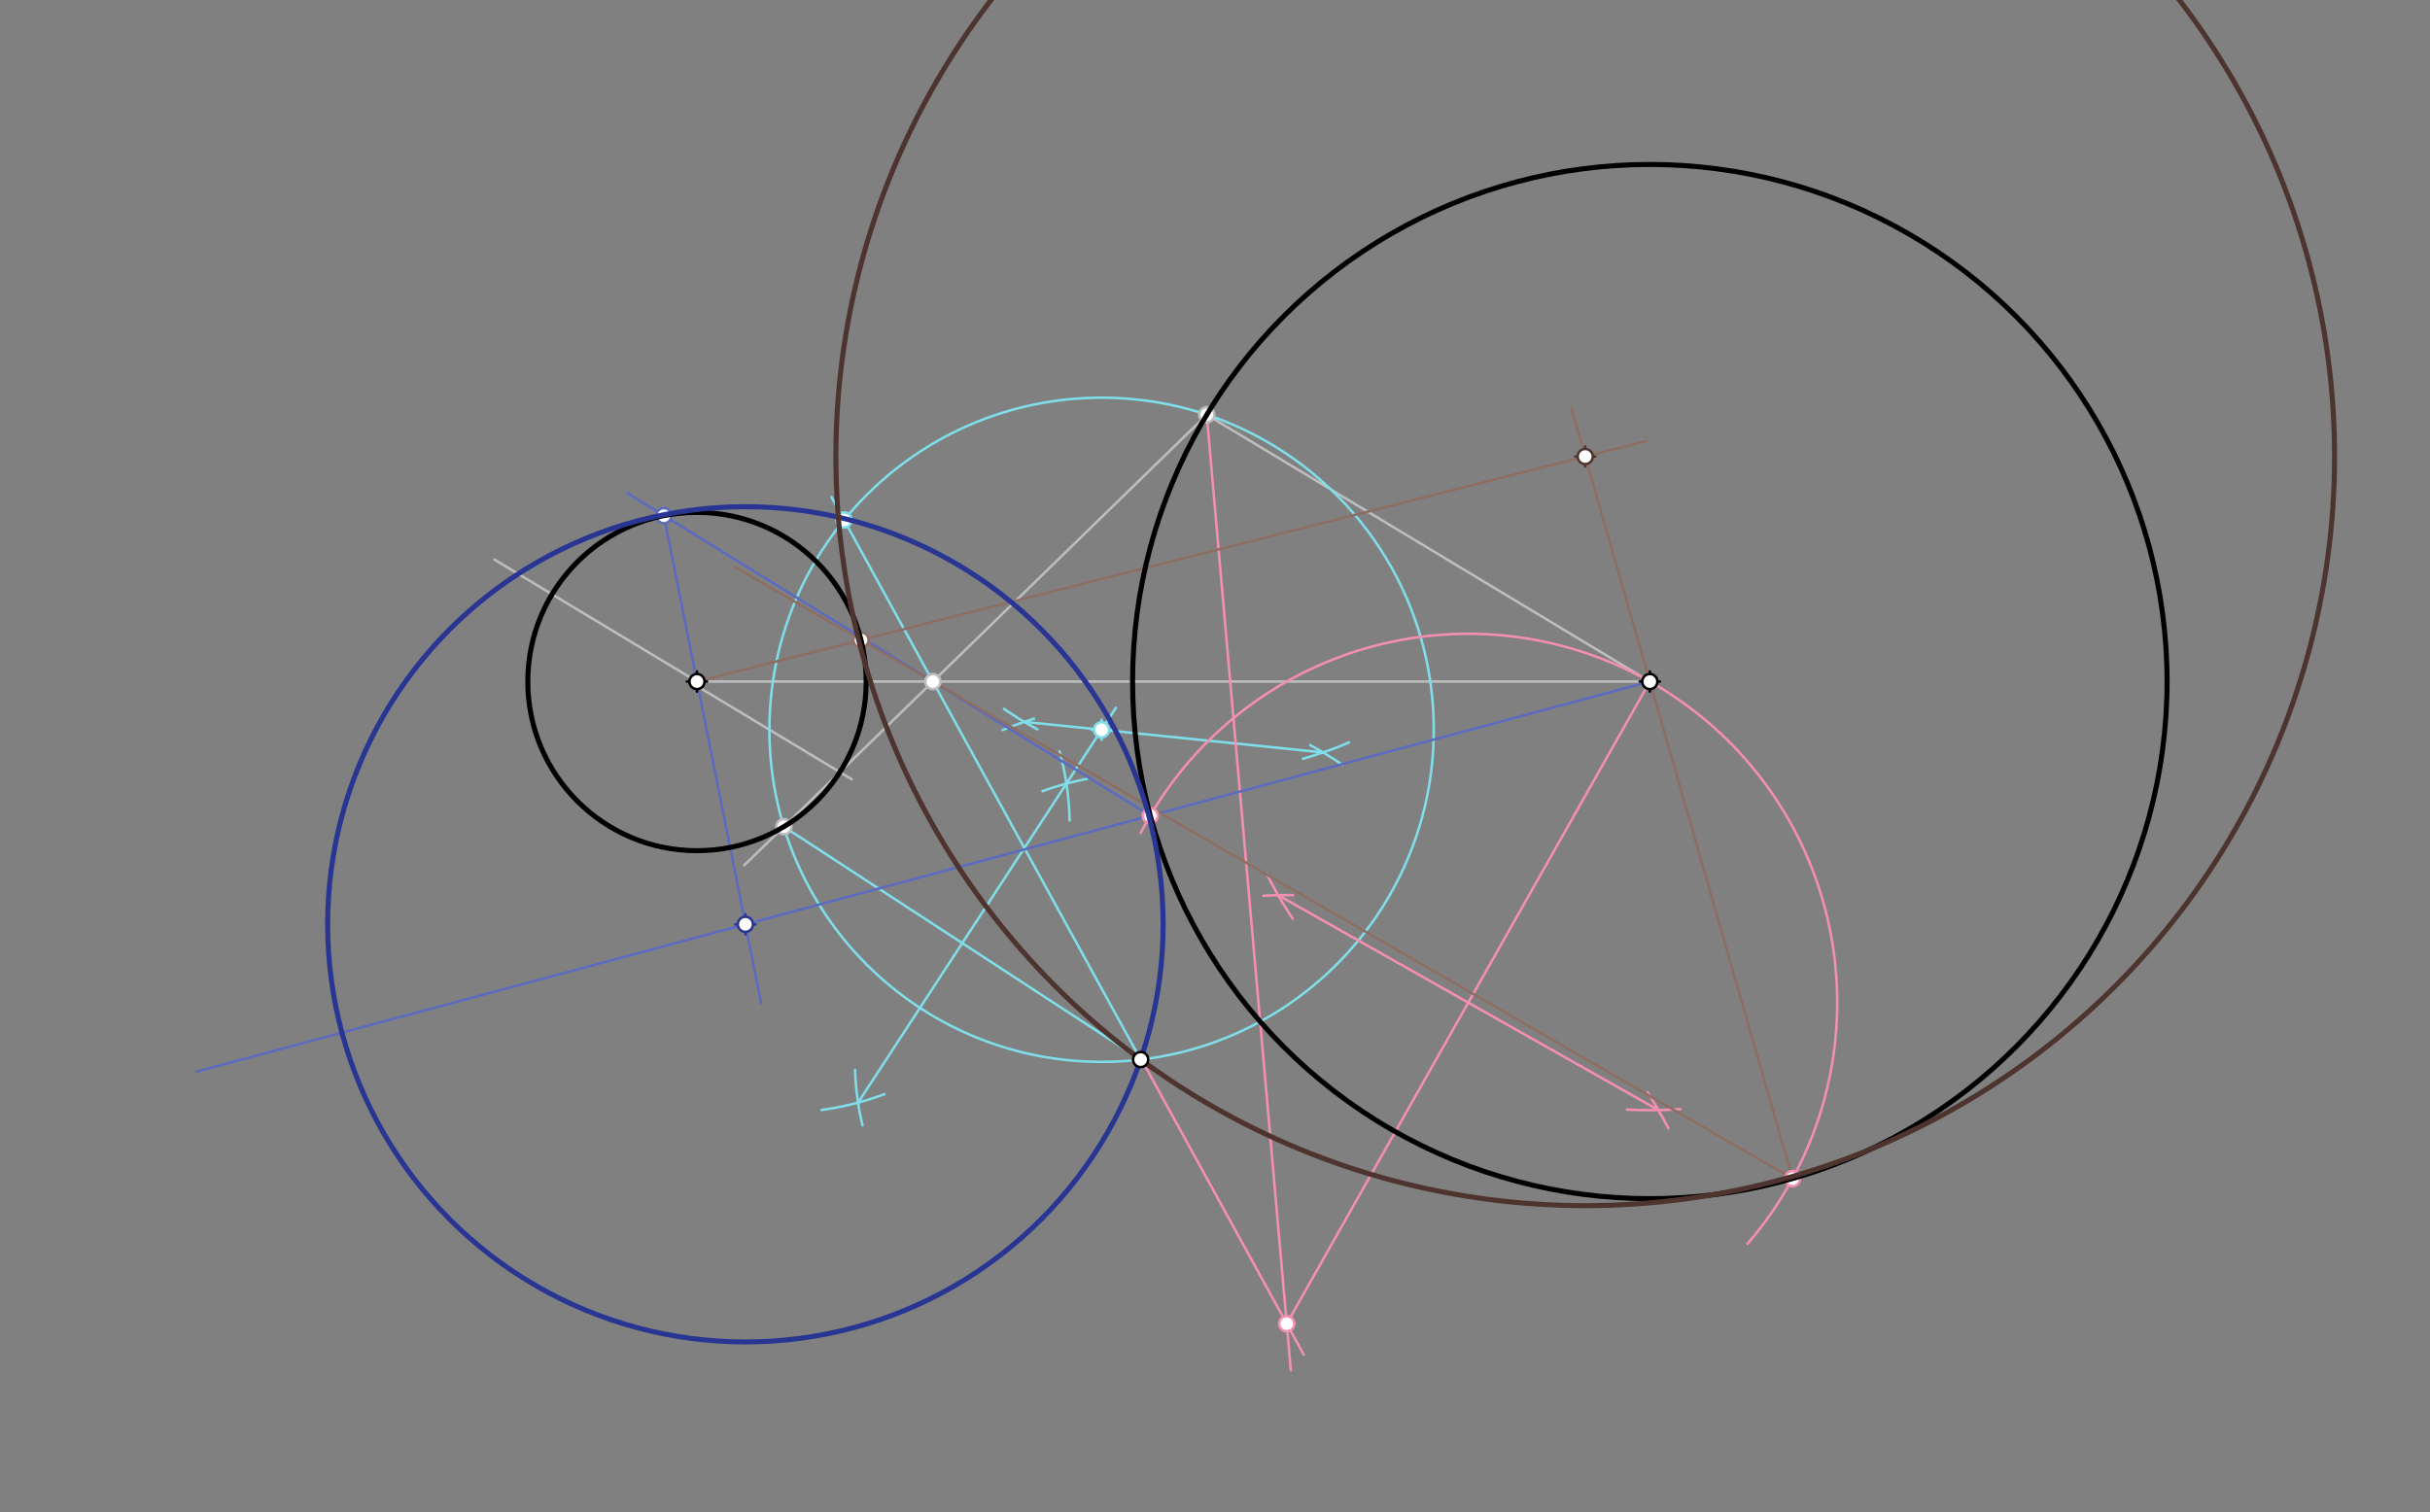 <svg xmlns="http://www.w3.org/2000/svg" class="svg--816" height="100%" preserveAspectRatio="xMidYMid meet" viewBox="0 0 964 600" width="100%"><rect x="0" y="0" width="964" height="600" fill="#808080" stroke="none"/><defs><marker id="marker-arrow" markerHeight="16" markerUnits="userSpaceOnUse" markerWidth="24" orient="auto-start-reverse" refX="24" refY="4" viewBox="0 0 24 8"><path d="M 0 0 L 24 4 L 0 8 z" stroke="inherit"></path></marker></defs><g class="aux-layer--949"><g class="element--733"><line stroke="#BDBDBD" stroke-dasharray="none" stroke-linecap="round" stroke-width="1" x1="654.5" x2="276.5" y1="270.453" y2="270.453"></line></g><g class="element--733"><line stroke="#BDBDBD" stroke-dasharray="none" stroke-linecap="round" stroke-width="1" x1="654.5" x2="478.721" y1="270.453" y2="164.586"></line></g><g class="element--733"><line stroke="#BDBDBD" stroke-dasharray="none" stroke-linecap="round" stroke-width="1" x1="276.5" x2="196.122" y1="270.453" y2="222.043"></line></g><g class="element--733"><line stroke="#BDBDBD" stroke-dasharray="none" stroke-linecap="round" stroke-width="1" x1="274.234" x2="337.859" y1="270.895" y2="309.215"></line></g><g class="element--733"><line stroke="#BDBDBD" stroke-dasharray="none" stroke-linecap="round" stroke-width="1" x1="333.183" x2="478.721" y1="306.398" y2="164.586"></line></g><g class="element--733"><line stroke="#BDBDBD" stroke-dasharray="none" stroke-linecap="round" stroke-width="1" x1="333.183" x2="295.256" y1="306.398" y2="343.354"></line></g><g class="element--733"><path d="M 325.898 440.447 A 113.386 113.386 0 0 0 350.898 434.169" fill="none" stroke="#80DEEA" stroke-dasharray="none" stroke-linecap="round" stroke-width="1"></path></g><g class="element--733"><path d="M 420.333 298.14 A 113.386 113.386 0 0 1 424.322 325.567" fill="none" stroke="#80DEEA" stroke-dasharray="none" stroke-linecap="round" stroke-width="1"></path></g><g class="element--733"><path d="M 342.155 446.535 A 113.386 113.386 0 0 1 339.189 424.574" fill="none" stroke="#80DEEA" stroke-dasharray="none" stroke-linecap="round" stroke-width="1"></path></g><g class="element--733"><path d="M 413.587 313.954 A 113.386 113.386 0 0 1 431.238 309.079" fill="none" stroke="#80DEEA" stroke-dasharray="none" stroke-linecap="round" stroke-width="1"></path></g><g class="element--733"><line stroke="#80DEEA" stroke-dasharray="none" stroke-linecap="round" stroke-width="1" x1="340.41" x2="423.054" y1="437.544" y2="310.958"></line></g><g class="element--733"><line stroke="#80DEEA" stroke-dasharray="none" stroke-linecap="round" stroke-width="1" x1="310.963" x2="452.5" y1="328.049" y2="420.453"></line></g><g class="element--733"><path d="M 516.842 301.096 A 141.732 141.732 0 0 0 535.133 294.608" fill="none" stroke="#80DEEA" stroke-dasharray="none" stroke-linecap="round" stroke-width="1"></path></g><g class="element--733"><path d="M 398.3 281.293 A 141.732 141.732 0 0 0 411.537 289.384" fill="none" stroke="#80DEEA" stroke-dasharray="none" stroke-linecap="round" stroke-width="1"></path></g><g class="element--733"><path d="M 397.772 289.713 A 141.732 141.732 0 0 1 410.222 285.174" fill="none" stroke="#80DEEA" stroke-dasharray="none" stroke-linecap="round" stroke-width="1"></path></g><g class="element--733"><path d="M 519.754 295.694 A 141.732 141.732 0 0 1 532.534 303.48" fill="none" stroke="#80DEEA" stroke-dasharray="none" stroke-linecap="round" stroke-width="1"></path></g><g class="element--733"><line stroke="#80DEEA" stroke-dasharray="none" stroke-linecap="round" stroke-width="1" x1="524.875" x2="406.346" y1="298.593" y2="286.446"></line></g><g class="element--733"><line stroke="#80DEEA" stroke-dasharray="none" stroke-linecap="round" stroke-width="1" x1="423.054" x2="442.689" y1="310.958" y2="280.882"></line></g><g class="element--733"><g class="center--a87"><line x1="433.005" y1="289.588" x2="441.005" y2="289.588" stroke="#80DEEA" stroke-width="1" stroke-linecap="round"></line><line x1="437.005" y1="285.588" x2="437.005" y2="293.588" stroke="#80DEEA" stroke-width="1" stroke-linecap="round"></line><circle class="hit--87b" cx="437.005" cy="289.588" r="4" stroke="none" fill="transparent"></circle></g><circle cx="437.005" cy="289.588" fill="none" r="131.779" stroke="#80DEEA" stroke-dasharray="none" stroke-width="1"></circle></g><g class="element--733"><line stroke="#80DEEA" stroke-dasharray="none" stroke-linecap="round" stroke-width="1" x1="452.5" x2="370.073" y1="420.453" y2="270.453"></line></g><g class="element--733"><line stroke="#80DEEA" stroke-dasharray="none" stroke-linecap="round" stroke-width="1" x1="329.852" x2="370.073" y1="197.26" y2="270.453"></line></g><g class="element--733"><line stroke="#F48FB1" stroke-dasharray="none" stroke-linecap="round" stroke-width="1" x1="478.721" x2="499.907" y1="164.586" y2="405.386"></line></g><g class="element--733"><line stroke="#F48FB1" stroke-dasharray="none" stroke-linecap="round" stroke-width="1" x1="499.907" x2="512.083" y1="405.386" y2="543.786"></line></g><g class="element--733"><line stroke="#F48FB1" stroke-dasharray="none" stroke-linecap="round" stroke-width="1" x1="454.5" x2="517.204" y1="423.453" y2="537.561"></line></g><g class="element--733"><path d="M 645.455 440.291 A 170.079 170.079 0 0 0 666.69 440.094" fill="none" stroke="#F48FB1" stroke-dasharray="none" stroke-linecap="round" stroke-width="1"></path></g><g class="element--733"><path d="M 502.587 346.933 A 170.079 170.079 0 0 0 512.827 364.557" fill="none" stroke="#F48FB1" stroke-dasharray="none" stroke-linecap="round" stroke-width="1"></path></g><g class="element--733"><path d="M 661.843 447.765 A 170.079 170.079 0 0 0 653.581 433.401" fill="none" stroke="#F48FB1" stroke-dasharray="none" stroke-linecap="round" stroke-width="1"></path></g><g class="element--733"><path d="M 512.965 355.218 A 170.079 170.079 0 0 0 501.228 355.45" fill="none" stroke="#F48FB1" stroke-dasharray="none" stroke-linecap="round" stroke-width="1"></path></g><g class="element--733"><line stroke="#F48FB1" stroke-dasharray="none" stroke-linecap="round" stroke-width="1" x1="510.455" x2="654.5" y1="525.278" y2="270.453"></line></g><g class="element--733"><line stroke="#F48FB1" stroke-dasharray="none" stroke-linecap="round" stroke-width="1" x1="657.896" x2="507.058" y1="440.498" y2="355.234"></line></g><g class="element--733"><path d="M 654.5 270.453 A 146.36 146.36 0 0 1 693.22 493.56" fill="none" stroke="#F48FB1" stroke-dasharray="none" stroke-linecap="round" stroke-width="1"></path></g><g class="element--733"><path d="M 654.5 270.453 A 146.36 146.36 0 0 0 452.538 330.509" fill="none" stroke="#F48FB1" stroke-dasharray="none" stroke-linecap="round" stroke-width="1"></path></g><g class="element--733"><line stroke="#5C6BC0" stroke-dasharray="none" stroke-linecap="round" stroke-width="1" x1="456.322" x2="370.073" y1="323.663" y2="270.453"></line></g><g class="element--733"><line stroke="#5C6BC0" stroke-dasharray="none" stroke-linecap="round" stroke-width="1" x1="370.073" x2="248.84" y1="270.453" y2="195.66"></line></g><g class="element--733"><line stroke="#5C6BC0" stroke-dasharray="none" stroke-linecap="round" stroke-width="1" x1="654.5" x2="456.322" y1="270.453" y2="323.663"></line></g><g class="element--733"><line stroke="#5C6BC0" stroke-dasharray="none" stroke-linecap="round" stroke-width="1" x1="456.322" x2="77.948" y1="323.663" y2="425.256"></line></g><g class="element--733"><line stroke="#5C6BC0" stroke-dasharray="none" stroke-linecap="round" stroke-width="1" x1="263.378" x2="276.5" y1="204.629" y2="270.453"></line></g><g class="element--733"><line stroke="#5C6BC0" stroke-dasharray="none" stroke-linecap="round" stroke-width="1" x1="276.5" x2="301.921" y1="270.453" y2="397.97"></line></g><g class="element--733"><line stroke="#8D6E63" stroke-dasharray="none" stroke-linecap="round" stroke-width="1" x1="711.109" x2="370.073" y1="467.687" y2="270.453"></line></g><g class="element--733"><line stroke="#8D6E63" stroke-dasharray="none" stroke-linecap="round" stroke-width="1" x1="370.073" x2="291.565" y1="270.453" y2="225.049"></line></g><g class="element--733"><line stroke="#8D6E63" stroke-dasharray="none" stroke-linecap="round" stroke-width="1" x1="276.5" x2="341.563" y1="270.453" y2="253.965"></line></g><g class="element--733"><line stroke="#8D6E63" stroke-dasharray="none" stroke-linecap="round" stroke-width="1" x1="341.563" x2="653.201" y1="253.965" y2="174.988"></line></g><g class="element--733"><line stroke="#8D6E63" stroke-dasharray="none" stroke-linecap="round" stroke-width="1" x1="711.109" x2="654.5" y1="467.687" y2="270.453"></line></g><g class="element--733"><line stroke="#8D6E63" stroke-dasharray="none" stroke-linecap="round" stroke-width="1" x1="654.5" x2="623.333" y1="270.453" y2="161.863"></line></g><g class="element--733"><circle cx="478.721" cy="164.586" r="3" stroke="#BDBDBD" stroke-width="1" fill="#ffffff"></circle>}</g><g class="element--733"><circle cx="370.073" cy="270.453" r="3" stroke="#BDBDBD" stroke-width="1" fill="#ffffff"></circle>}</g><g class="element--733"><circle cx="310.963" cy="328.049" r="3" stroke="#BDBDBD" stroke-width="1" fill="#ffffff"></circle>}</g><g class="element--733"><circle cx="437.005" cy="289.588" r="3" stroke="#80DEEA" stroke-width="1" fill="#ffffff"></circle>}</g><g class="element--733"><circle cx="334.845" cy="206.347" r="3" stroke="#80DEEA" stroke-width="1" fill="#ffffff"></circle>}</g><g class="element--733"><circle cx="510.455" cy="525.278" r="3" stroke="#F48FB1" stroke-width="1" fill="#ffffff"></circle>}</g><g class="element--733"><circle cx="711.109" cy="467.687" r="3" stroke="#F48FB1" stroke-width="1" fill="#ffffff"></circle>}</g><g class="element--733"><circle cx="456.322" cy="323.663" r="3" stroke="#F48FB1" stroke-width="1" fill="#ffffff"></circle>}</g><g class="element--733"><circle cx="263.378" cy="204.629" r="3" stroke="#5C6BC0" stroke-width="1" fill="#ffffff"></circle>}</g><g class="element--733"><circle cx="341.563" cy="253.965" r="3" stroke="#8D6E63" stroke-width="1" fill="#ffffff"></circle>}</g></g><g class="main-layer--75a"><g class="element--733"><g class="center--a87"><line x1="650.5" y1="270.453" x2="658.5" y2="270.453" stroke="#000000" stroke-width="1" stroke-linecap="round"></line><line x1="654.5" y1="266.453" x2="654.5" y2="274.453" stroke="#000000" stroke-width="1" stroke-linecap="round"></line><circle class="hit--87b" cx="654.5" cy="270.453" r="4" stroke="none" fill="transparent"></circle></g><circle cx="654.5" cy="270.453" fill="none" r="205.197" stroke="#000000" stroke-dasharray="none" stroke-width="2"></circle></g><g class="element--733"><g class="center--a87"><line x1="272.5" y1="270.453" x2="280.5" y2="270.453" stroke="#000000" stroke-width="1" stroke-linecap="round"></line><line x1="276.5" y1="266.453" x2="276.5" y2="274.453" stroke="#000000" stroke-width="1" stroke-linecap="round"></line><circle class="hit--87b" cx="276.5" cy="270.453" r="4" stroke="none" fill="transparent"></circle></g><circle cx="276.5" cy="270.453" fill="none" r="67.119" stroke="#000000" stroke-dasharray="none" stroke-width="2"></circle></g><g class="element--733"><g class="center--a87"><line x1="291.705" y1="366.789" x2="299.705" y2="366.789" stroke="#283593" stroke-width="1" stroke-linecap="round"></line><line x1="295.705" y1="362.789" x2="295.705" y2="370.789" stroke="#283593" stroke-width="1" stroke-linecap="round"></line><circle class="hit--87b" cx="295.705" cy="366.789" r="4" stroke="none" fill="transparent"></circle></g><circle cx="295.705" cy="366.789" fill="none" r="165.724" stroke="#283593" stroke-dasharray="none" stroke-width="2"></circle></g><g class="element--733"><g class="center--a87"><line x1="624.87" y1="181.154" x2="632.87" y2="181.154" stroke="#4E342E" stroke-width="1" stroke-linecap="round"></line><line x1="628.87" y1="177.154" x2="628.87" y2="185.154" stroke="#4E342E" stroke-width="1" stroke-linecap="round"></line><circle class="hit--87b" cx="628.87" cy="181.154" r="4" stroke="none" fill="transparent"></circle></g><circle cx="628.87" cy="181.154" fill="none" r="297.272" stroke="#4E342E" stroke-dasharray="none" stroke-width="2"></circle></g><g class="element--733"><circle cx="654.5" cy="270.453" r="3" stroke="#000000" stroke-width="1" fill="#ffffff"></circle>}</g><g class="element--733"><circle cx="276.5" cy="270.453" r="3" stroke="#000000" stroke-width="1" fill="#ffffff"></circle>}</g><g class="element--733"><circle cx="452.5" cy="420.453" r="3" stroke="#000000" stroke-width="1" fill="#ffffff"></circle>}</g><g class="element--733"><circle cx="295.705" cy="366.789" r="3" stroke="#283593" stroke-width="1" fill="#ffffff"></circle>}</g><g class="element--733"><circle cx="628.87" cy="181.154" r="3" stroke="#4E342E" stroke-width="1" fill="#ffffff"></circle>}</g></g><g class="snaps-layer--ac6"></g><g class="temp-layer--52d"></g></svg>